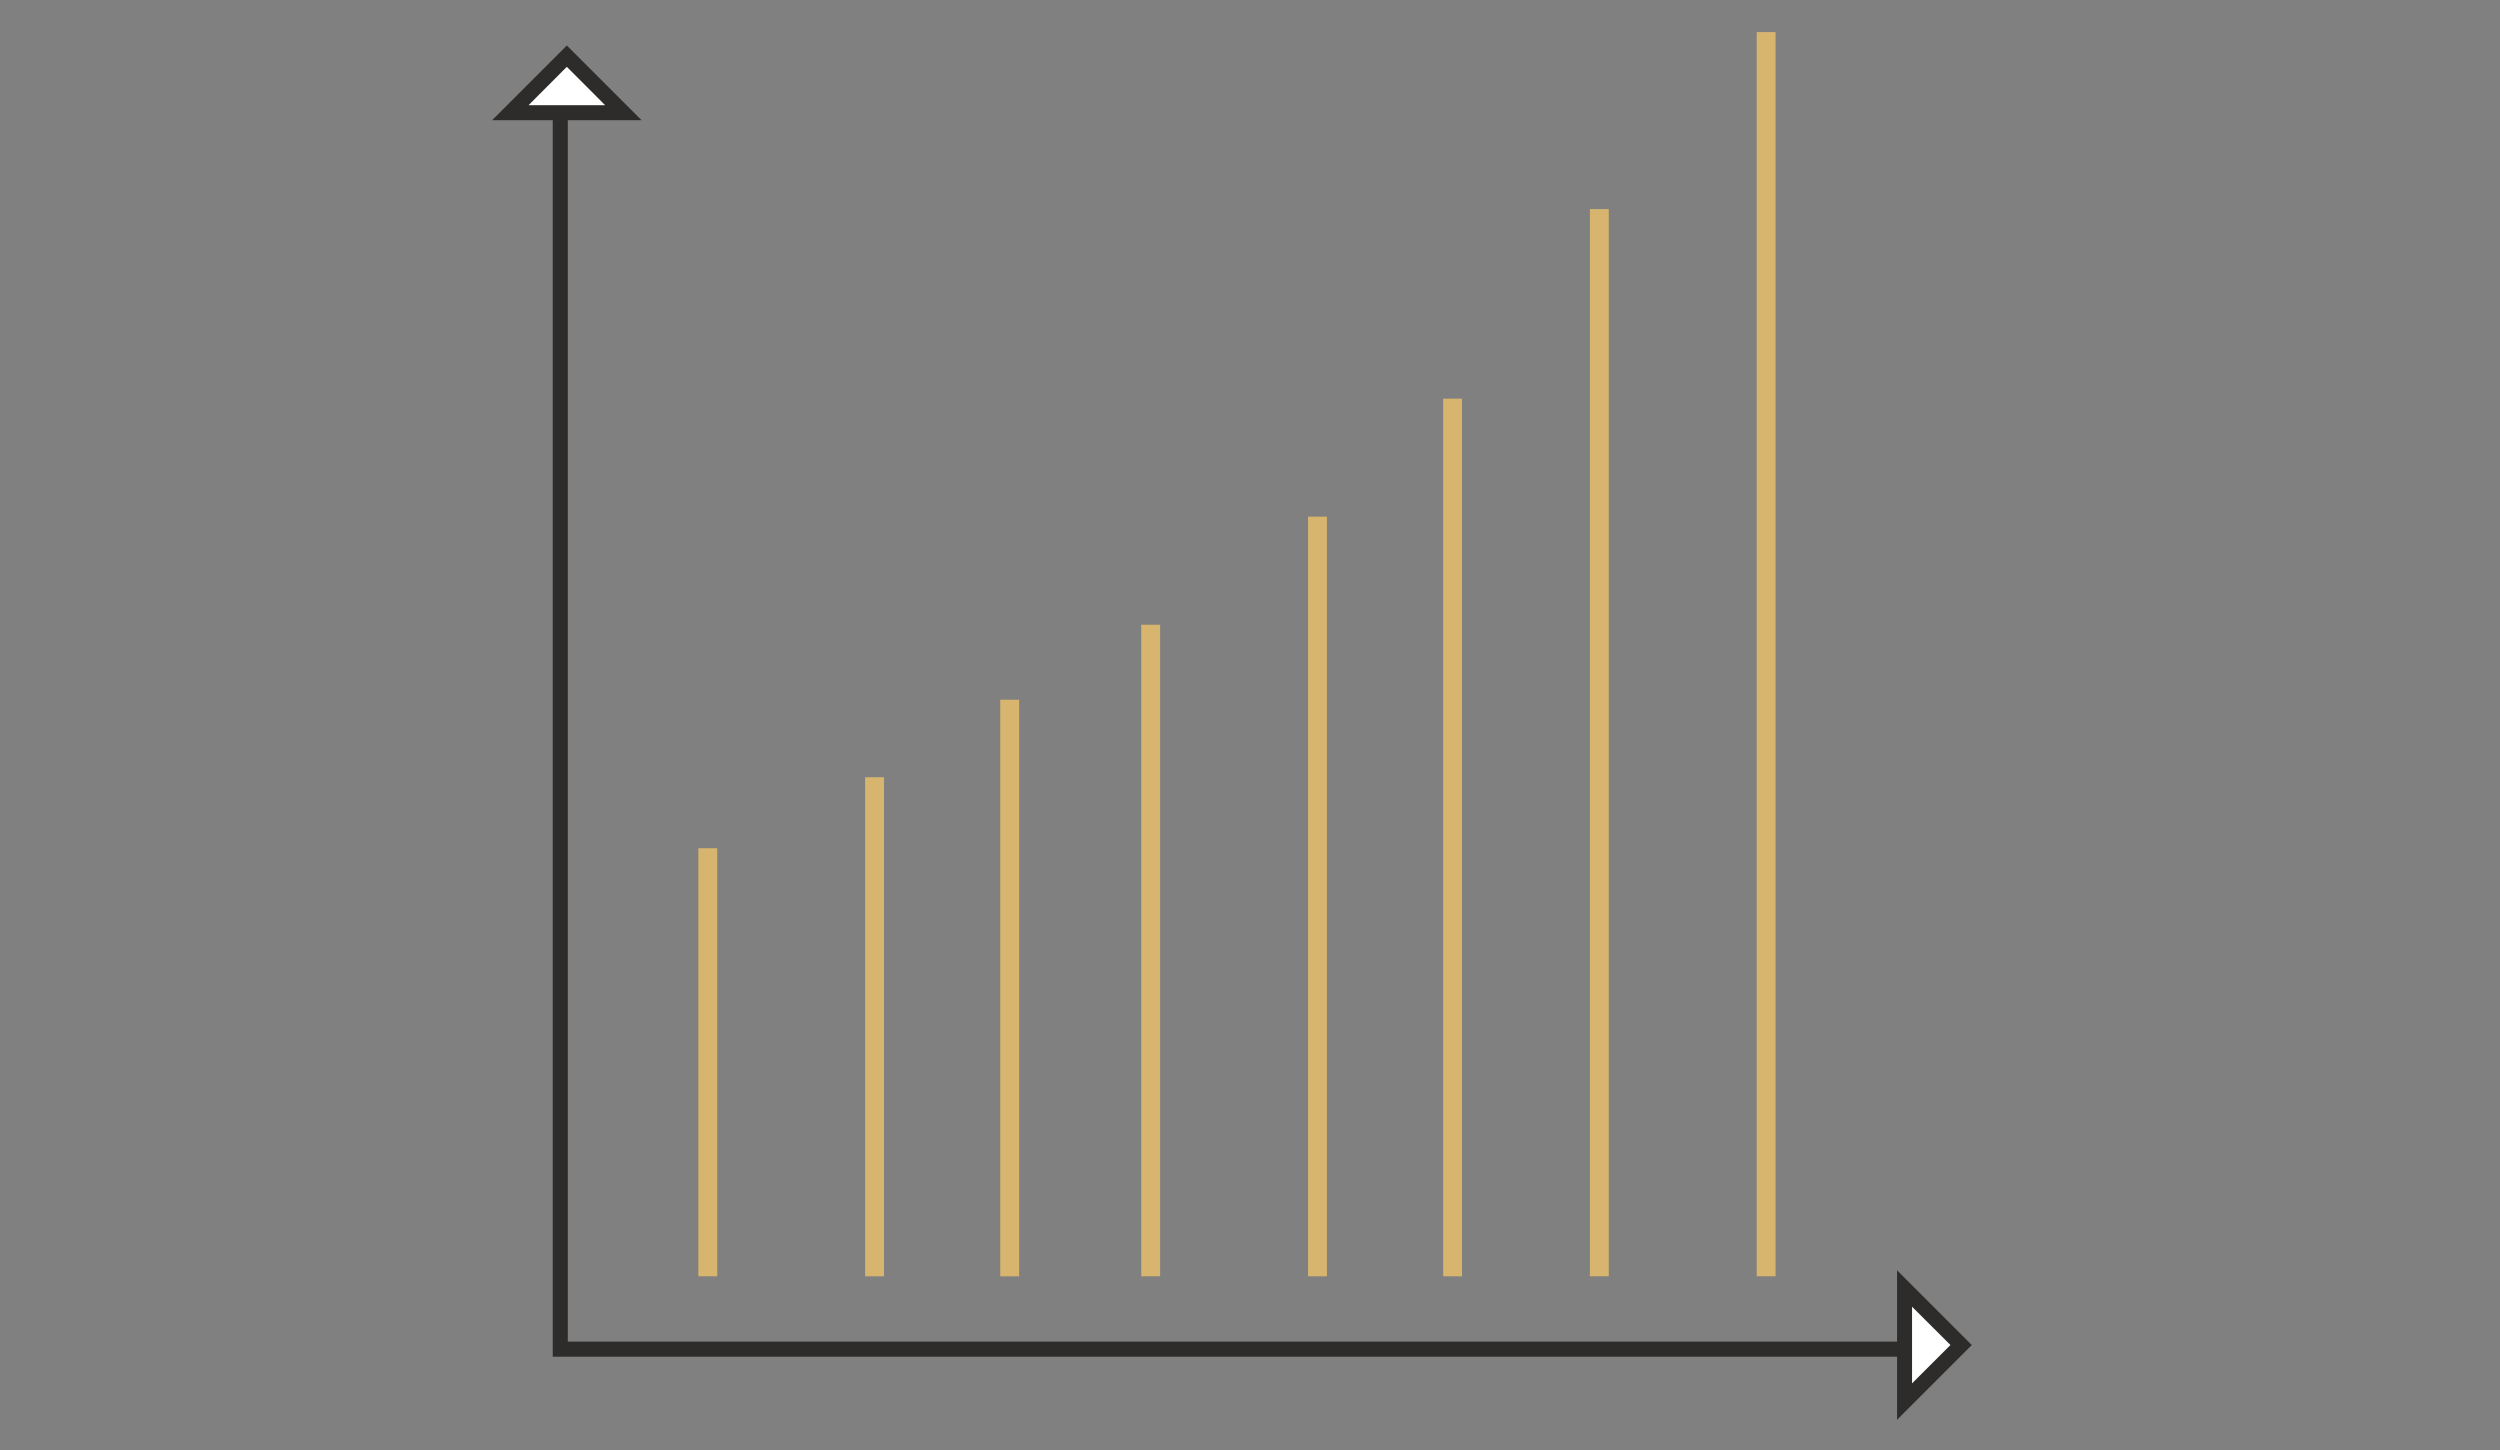 <svg xmlns="http://www.w3.org/2000/svg" id="Ebene_22" data-name="Ebene 22" viewBox="0 0 1000 580"><rect x="0" y="0" width="1000" height="580" fill="#808080" stroke="none"/><defs><style>.cls-1{fill:#2d2c2b;}.cls-2{fill:#fff;}.cls-3{fill:#d7b56e;}</style></defs><polygon class="cls-1" points="764.47 542.68 221.09 542.68 221.09 38.08 227.12 38.08 227.12 536.64 764.47 536.64 764.47 542.68"></polygon><polygon class="cls-2" points="204.12 45.07 226.73 22.46 249.35 45.07 204.12 45.07"></polygon><path class="cls-1" d="M256.63,48.09h-59.8l29.9-29.9Zm-45.22-6h30.65L226.73,26.73Z"></path><polygon class="cls-2" points="761.84 515.4 784.45 538.02 761.84 560.63 761.84 515.4"></polygon><path class="cls-1" d="M758.82,567.92v-59.8l29.9,29.9Zm6-45.23v30.65L780.18,538Z"></path><rect class="cls-3" x="279.34" y="339.29" width="7.55" height="171.23"></rect><rect class="cls-3" x="346.06" y="310.9" width="7.55" height="199.63"></rect><rect class="cls-3" x="400.11" y="279.89" width="7.55" height="230.64"></rect><rect class="cls-3" x="456.5" y="249.88" width="7.55" height="260.64"></rect><rect class="cls-3" x="523.22" y="206.66" width="7.55" height="303.86"></rect><rect class="cls-3" x="577.27" y="159.46" width="7.55" height="351.06"></rect><rect class="cls-3" x="635.96" y="83.63" width="7.55" height="426.89"></rect><rect class="cls-3" x="702.68" y="12.84" width="7.55" height="497.68"></rect></svg>